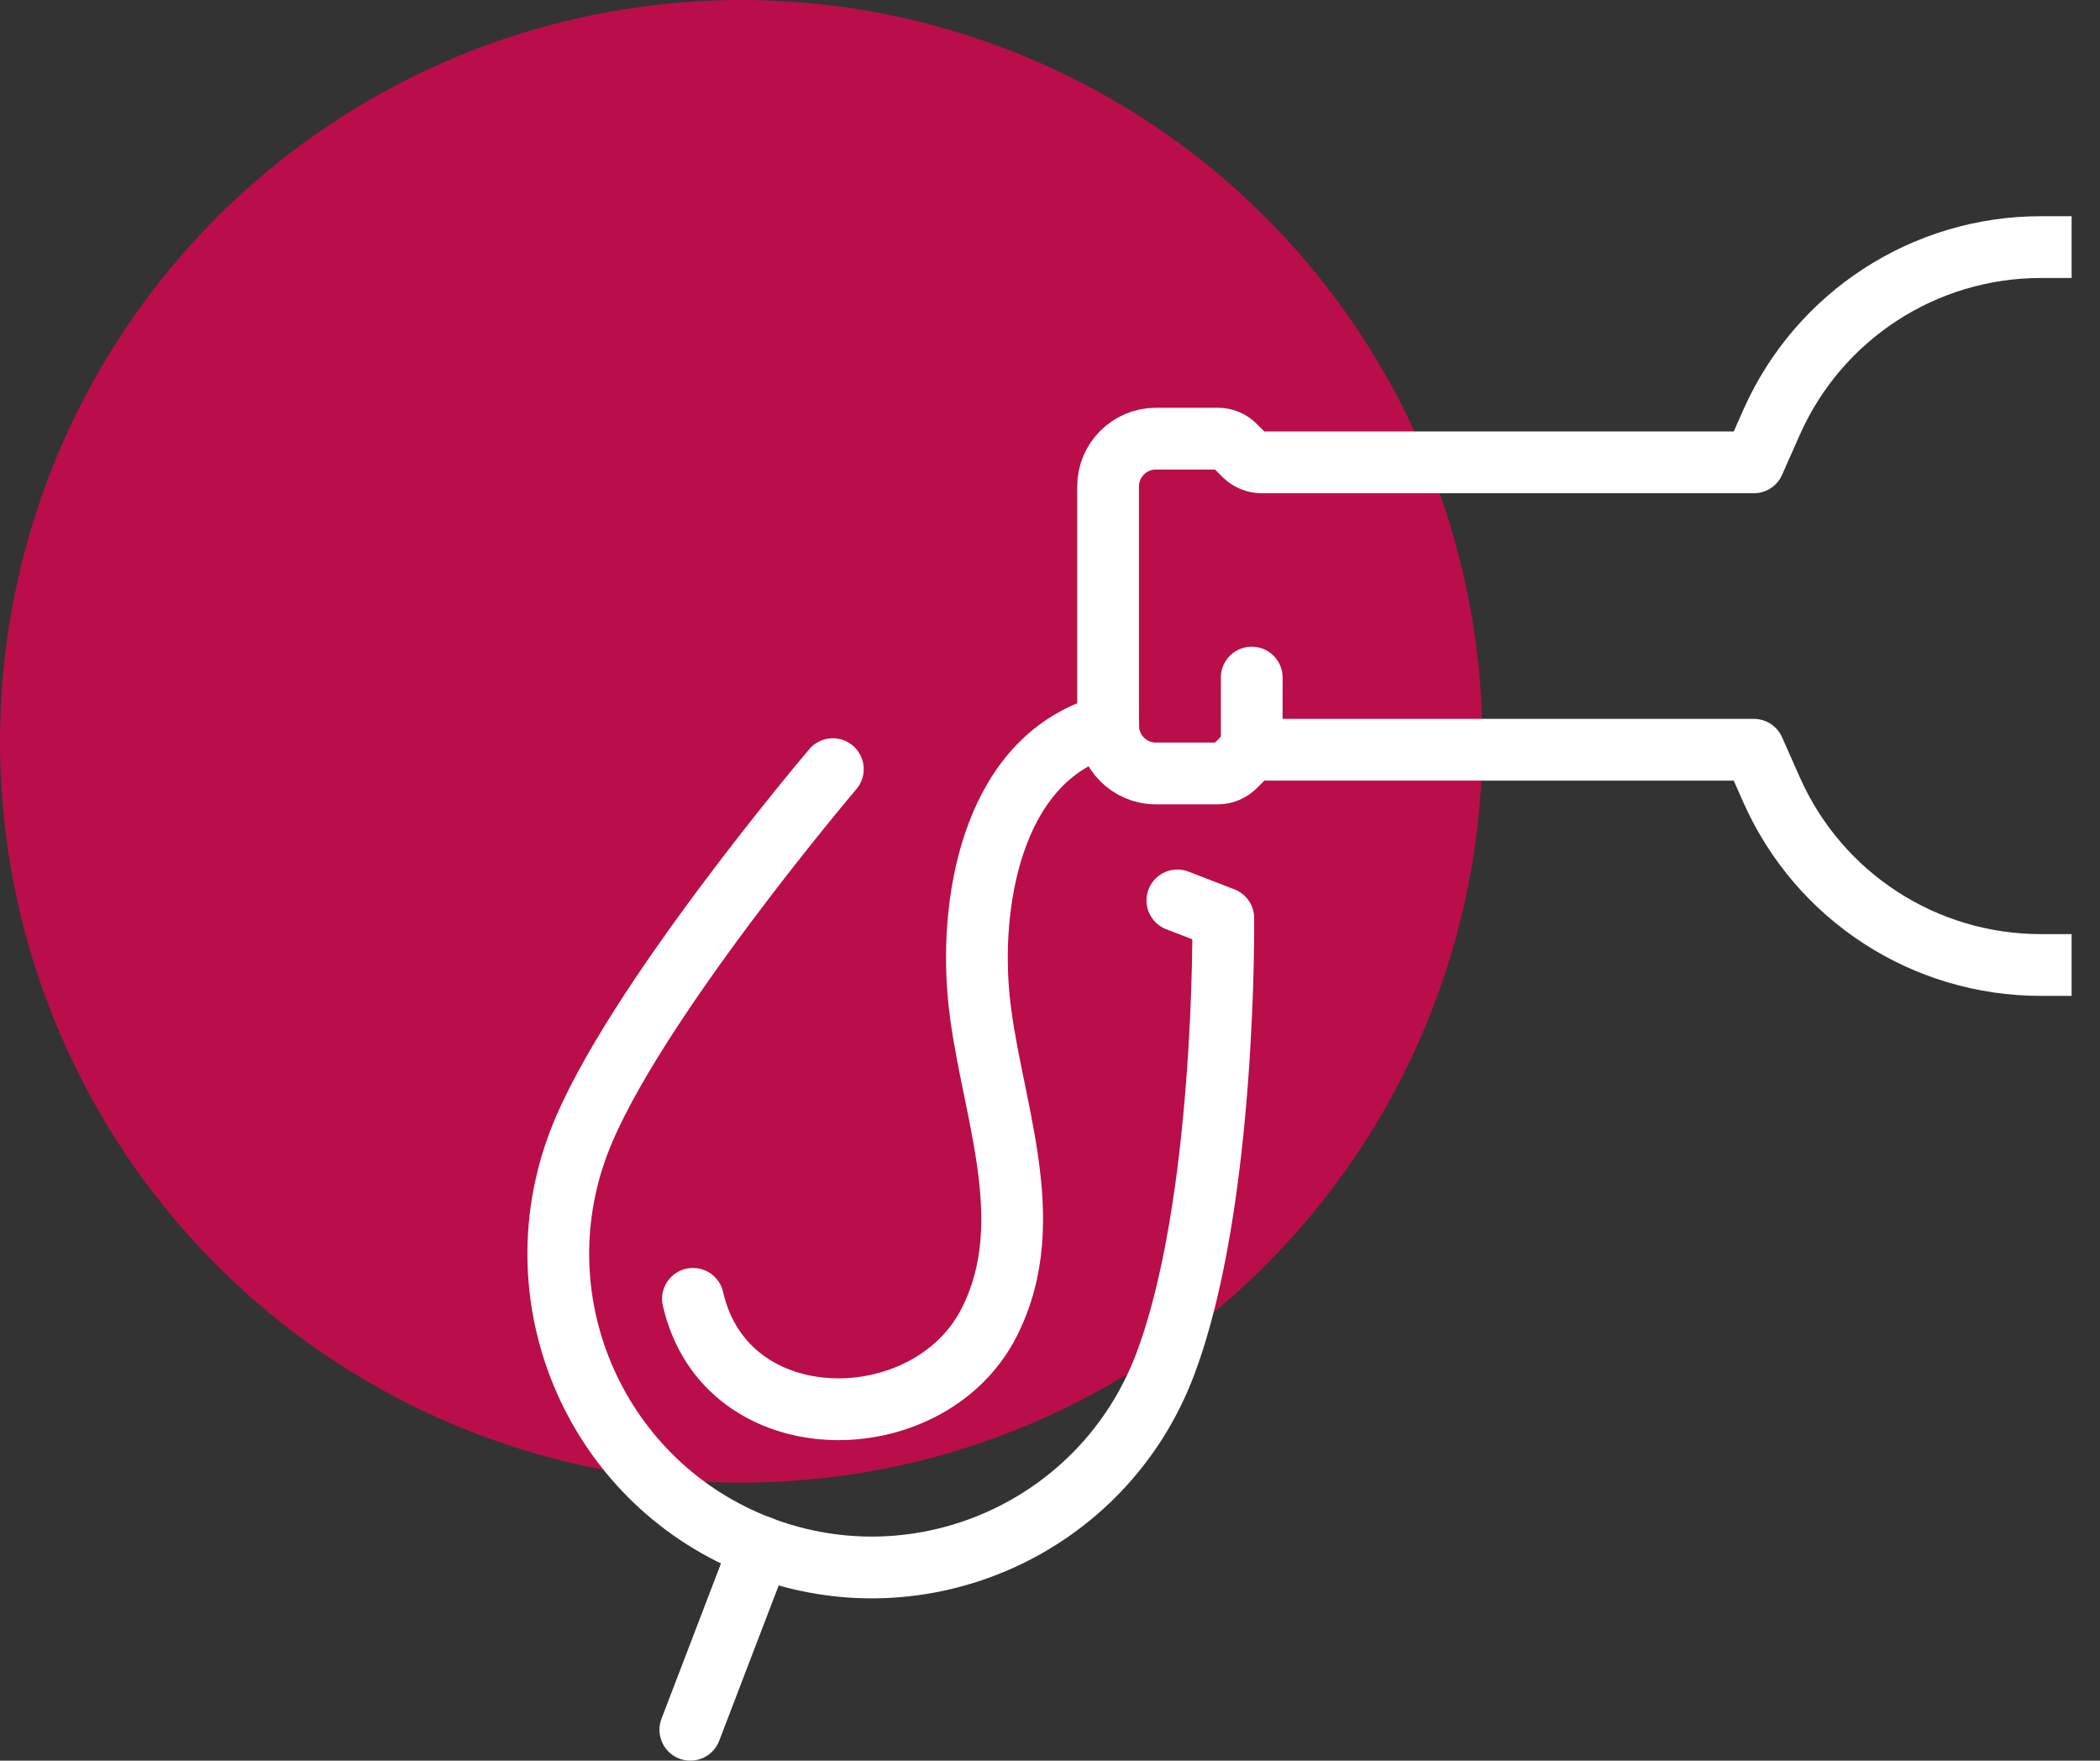 <svg width="68" height="57" viewBox="0 0 68 57" fill="none" xmlns="http://www.w3.org/2000/svg">
<rect x="0" y="0" width="68" height="57" fill="#333333" stroke="none"/>
<circle cx="24" cy="24" r="24" fill="#B90E49"/>
<path d="M24.623 50.077L22.354 56" stroke="white" stroke-width="2" stroke-linecap="round" stroke-linejoin="round"/>
<path d="M26.968 24.901C26.968 24.901 20.411 32.612 18.746 36.978C16.749 42.219 19.381 48.08 24.615 50.077C29.856 52.075 35.717 49.443 37.714 44.209C39.712 38.975 39.611 29.724 39.611 29.724L38.124 29.151" stroke="white" stroke-width="2" stroke-linecap="round" stroke-linejoin="round"/>
<path d="M35.887 23.484C32.225 24.452 31.404 28.965 31.683 32.17C31.985 35.639 33.765 39.44 32.016 42.839C30.057 46.64 23.5 46.71 22.439 42.049" stroke="white" stroke-width="2" stroke-linecap="round" stroke-linejoin="round"/>
<path d="M66.081 8C62.318 8 58.904 10.214 57.371 13.659L56.791 14.968H40.85C40.641 14.968 40.447 14.883 40.3 14.743L39.983 14.426C39.836 14.279 39.642 14.201 39.433 14.201H37.428C36.576 14.201 35.88 14.898 35.88 15.75V23.492C35.88 24.343 36.576 25.04 37.428 25.04H39.433C39.642 25.04 39.836 24.955 39.983 24.816L40.3 24.498C40.447 24.351 40.641 24.273 40.85 24.273H56.791L57.371 25.582C58.904 29.027 62.311 31.241 66.081 31.241" stroke="white" stroke-width="2" stroke-linecap="square" stroke-linejoin="round"/>
<path d="M40.532 21.936V24.258" stroke="white" stroke-width="2" stroke-linecap="round" stroke-linejoin="round"/>
</svg>
